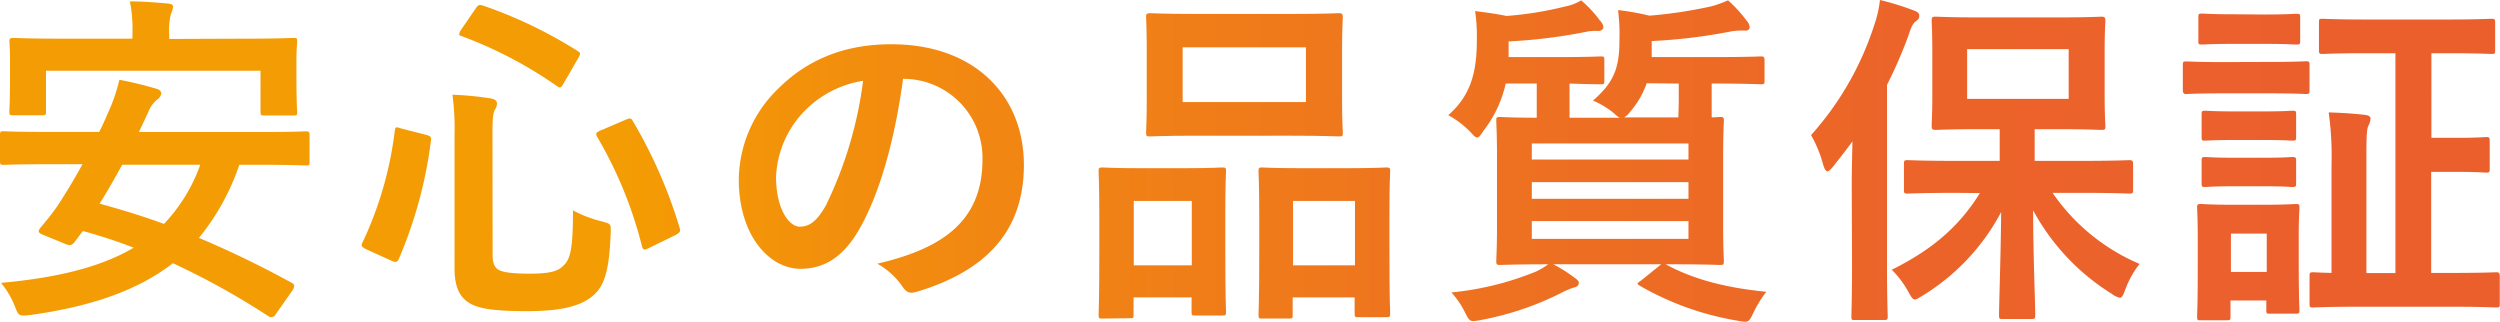 <svg xmlns="http://www.w3.org/2000/svg" xmlns:xlink="http://www.w3.org/1999/xlink" viewBox="0 0 344.69 44.36"><defs><style>.cls-1{fill:url(#名称未設定グラデーション_4);}</style><linearGradient id="名称未設定グラデーション_4" y1="22.18" x2="344.69" y2="22.18" gradientUnits="userSpaceOnUse"><stop offset="0.25" stop-color="#f49c03"/><stop offset="0.36" stop-color="#f28b0f"/><stop offset="0.57" stop-color="#ee731f"/><stop offset="0.76" stop-color="#ec6429"/><stop offset="0.92" stop-color="#eb5f2d"/></linearGradient></defs><g id="レイヤー_2" data-name="レイヤー 2"><g id="レイヤー_1-2" data-name="レイヤー 1"><path class="cls-1" d="M38,43.35a.66.66,0,0,1-1,.24,104.72,104.72,0,0,0-13.16-7.3c-4.89,3.79-11.38,6-19.73,7.15-1.49.15-1.53.15-2.06-1.2A11.84,11.84,0,0,0,.14,39c8-.72,13.92-2.26,18.29-4.85a71.89,71.89,0,0,0-7-2.3l-1.2,1.58c-.34.38-.58.48-1.25.19L6,32.4c-.82-.33-.77-.52-.43-1a37.84,37.84,0,0,0,2.35-3c1.1-1.68,2.3-3.65,3.46-5.76H6.53c-4.27,0-5.71.09-6,.09-.48,0-.53-.05-.53-.53V18.63c0-.48.05-.53.53-.53.29,0,1.73.09,6,.09h7.15c.38-.76.77-1.58,1.11-2.4A24.24,24.24,0,0,0,16.46,11a50.89,50.89,0,0,1,5.14,1.25c.39.1.63.34.63.63a1.19,1.19,0,0,1-.58.86,4.23,4.23,0,0,0-1.25,1.82l-1.25,2.64h17c4.27,0,5.66-.09,6-.09s.53,0,.53.53v3.64c0,.48,0,.53-.53.53s-1.73-.09-6-.09H33a32.3,32.3,0,0,1-5.57,10.08A138.22,138.22,0,0,1,40.23,39c.24.14.33.24.33.43a1.27,1.27,0,0,1-.28.67ZM34,5.33c4.52,0,6.15-.1,6.44-.1.48,0,.53,0,.53.48s-.1,1.15-.1,2.45v2c0,4.22.1,4.94.1,5.23,0,.48,0,.53-.53.53h-4c-.48,0-.52-.05-.52-.53V9.75H6.34v5.61c0,.48,0,.53-.53.53h-4c-.48,0-.52-.05-.52-.53,0-.33.09-1,.09-5.23V8.54C1.39,6.86,1.3,6,1.3,5.71s0-.48.52-.48,1.92.1,6.44.1h10V4.75A19.61,19.61,0,0,0,17.91.19c1.77,0,3.55.15,5.18.29.53.05.77.19.77.43a2.75,2.75,0,0,1-.29,1,9.14,9.14,0,0,0-.24,2.88v.58ZM16.85,22.71c-1,1.82-2,3.6-3.12,5.37,3,.82,6,1.73,8.88,2.79a22.9,22.9,0,0,0,5-8.16Z"/><path class="cls-1" d="M58.7,18.58c.68.19.77.29.72.77A60.32,60.32,0,0,1,55,35.67c-.19.43-.34.57-1,.29l-3.5-1.59c-.68-.33-.72-.53-.53-.91a50.23,50.23,0,0,0,4.46-15.41c.1-.58.15-.58.87-.34Zm9.22,16.61c0,1.1.29,1.77.91,2.06s1.73.48,4.18.48,3.79-.24,4.56-1C78.63,35.81,79,34.51,79,29a16.31,16.31,0,0,0,4,1.53c1.24.34,1.24.34,1.2,1.59-.2,5.42-.92,7.44-2.6,8.78s-4.32,2-8.93,2c-4.84,0-6.81-.39-8-1.15s-2-2-2-4.76V18.53a34.21,34.21,0,0,0-.29-5.47,42.89,42.89,0,0,1,5.09.48c.77.09,1.05.38,1.05.72a1.54,1.54,0,0,1-.28.86c-.24.43-.34,1.06-.34,3.41Zm-2.35-34c.38-.53.48-.57,1-.43A62.31,62.31,0,0,1,79.59,7c.48.29.48.38.14,1l-2,3.46c-.38.67-.48.72-.91.43A58.22,58.22,0,0,0,63.7,5c-.29-.09-.39-.14-.39-.29a1.72,1.72,0,0,1,.24-.57ZM86.26,16.51c.62-.24.72-.28,1,.2A66.35,66.35,0,0,1,93.7,31.39c.14.53.09.63-.53,1l-3.65,1.78c-.67.34-.81.34-1-.19a57.16,57.16,0,0,0-6.19-15.12c-.24-.43-.14-.63.48-.87Z"/><path class="cls-1" d="M124.51,10.85c-1.1,8.16-3.12,15.65-6,20.69-2.06,3.6-4.56,5.52-8.16,5.52-4.22,0-8.49-4.51-8.49-12.34a17.67,17.67,0,0,1,5.42-12.48c4-4,9.12-6.14,15.6-6.14,11.52,0,18.29,7.1,18.29,16.65,0,8.93-5,14.55-14.78,17.48-1,.29-1.44.09-2.07-.87a10.16,10.16,0,0,0-3.36-3c8.11-1.92,14.5-5.28,14.5-14.35a10.9,10.9,0,0,0-10.75-11.14ZM110.74,15.5A13.82,13.82,0,0,0,107,24.39c0,4.41,1.78,6.86,3.27,6.86,1.24,0,2.3-.62,3.6-2.93A55,55,0,0,0,119,11.14,14.42,14.42,0,0,0,110.74,15.5Z"/><path class="cls-1" d="M152,43.92c-.48,0-.53,0-.53-.57,0-.29.1-1.63.1-9V29.91c0-4.61-.1-6-.1-6.29,0-.48.05-.53.53-.53s1.53.1,5.09.1h6.28c3.61,0,4.81-.1,5.14-.1.48,0,.53.05.53.53,0,.29-.1,1.68-.1,5.47v5c0,7.2.1,8.59.1,8.88,0,.48,0,.53-.53.53h-3.74c-.44,0-.48,0-.48-.53V41h-8v2.31c0,.53,0,.57-.53.57Zm4.32-7.34h8V27.7h-8ZM178.18,1.92c4.56,0,6.09-.1,6.43-.1s.53.05.53.53-.1,1.59-.1,4.47v7c0,2.88.1,4.13.1,4.41,0,.53,0,.58-.53.58s-1.87-.1-6.43-.1H164.93c-4.51,0-6.1.1-6.39.1-.48,0-.52-.05-.52-.58,0-.28.09-1.53.09-4.41v-7c0-2.88-.09-4.13-.09-4.47s0-.53.52-.53c.29,0,1.88.1,6.39.1ZM163.06,14.07h17V6.53h-17ZM174,43.92c-.43,0-.48,0-.48-.52s.1-1.68.1-9V29.91c0-4.56-.1-6-.1-6.24,0-.53.05-.58.48-.58s1.59.1,5.28.1h6.63c3.7,0,4.94-.1,5.23-.1.48,0,.53.05.53.58,0,.28-.1,1.68-.1,5.52v5.13c0,7.2.1,8.55.1,8.84,0,.52-.05.57-.53.57H187.3c-.48,0-.53,0-.53-.57V41h-8.54V43.4c0,.48,0,.52-.53.52Zm4.28-7.34h8.54V27.7h-8.54Z"/><path class="cls-1" d="M223.35,16.23a2.06,2.06,0,0,1-.72-.53,11.83,11.83,0,0,0-3-1.83c2.88-2.49,3.65-4.51,3.65-8.25a26.52,26.52,0,0,0-.19-4.23,33.81,33.81,0,0,1,4.32.77A62.67,62.67,0,0,0,236,.86a17.22,17.22,0,0,0,2.26-.81,18.07,18.07,0,0,1,2.54,2.78,1.48,1.48,0,0,1,.43.91c0,.24-.14.48-.58.48a9.8,9.8,0,0,0-1.92.1,75.31,75.31,0,0,1-11,1.34V7.3c0,.19,0,.38,0,.57h8.5c4.66,0,6.29-.09,6.58-.09s.48,0,.48.57v2.74c0,.48-.05.53-.48.53s-1.92-.1-6.58-.1H236v2.31c0,1.05,0,1.82,0,2.35.62,0,1-.05,1.15-.05.48,0,.53.05.53.53,0,.33-.1,1.73-.1,4.89v9.56c0,3.16.1,4.56.1,4.85,0,.52-.05.57-.53.57s-2-.09-6.67-.09h-.82c3.84,2.11,8.45,3.26,13.87,3.79a15.89,15.89,0,0,0-1.77,2.88c-.43.91-.63,1.25-1.11,1.25a6.59,6.59,0,0,1-1.1-.15,40,40,0,0,1-13.44-4.8c-.48-.29-.43-.33.14-.72l2.79-2.25H214.18a22.16,22.16,0,0,1,2.88,1.82c.48.34.62.53.62.72,0,.34-.19.58-.72.67a12.15,12.15,0,0,0-1.87.82,41.41,41.41,0,0,1-10.9,3.65,6.31,6.31,0,0,1-1.05.14c-.53,0-.68-.24-1.16-1.2a11.62,11.62,0,0,0-1.87-2.74,41.37,41.37,0,0,0,11.67-2.88,10.31,10.31,0,0,0,1.68-1c-4.66,0-6.29.09-6.58.09-.53,0-.58-.05-.58-.57,0-.29.1-1.69.1-4.85V21.55c0-3.16-.1-4.56-.1-4.89,0-.48,0-.53.58-.53.24,0,1.58.1,5,.1,0-.53,0-1.3,0-2.36V11.52H207.6a16.31,16.31,0,0,1-3,6.43c-.44.63-.63,1-.92,1s-.52-.28-1-.81a12.89,12.89,0,0,0-3-2.26c3.31-2.88,3.94-6.34,3.94-10.46a23.24,23.24,0,0,0-.24-3.89c1.58.19,2.93.38,4.32.67a47.51,47.51,0,0,0,8.06-1.3A6.6,6.6,0,0,0,218,.05a15.82,15.82,0,0,1,2.59,2.78,1.57,1.57,0,0,1,.48.91c0,.24-.24.53-.72.53a6.47,6.47,0,0,0-1.82.15A73.1,73.1,0,0,1,208,5.71V7.87h6.87c4.17,0,5.52-.09,5.81-.09.48,0,.52,0,.52.57v2.74c0,.48,0,.53-.52.53-.24,0-1.4,0-4.28-.1v2.35c0,1.06,0,1.83,0,2.36ZM211.2,19.78V22h21.6V19.78Zm21.6,7.63v-2.3H211.2v2.3Zm0,3.07H211.2v2.45h21.6Zm-5.76-19a11.94,11.94,0,0,1-2.25,3.89,2.71,2.71,0,0,1-.87.82h7.49c0-.53.05-1.3.05-2.4V11.52Z"/><path class="cls-1" d="M255.31,25.54c0-1.78.05-4,.1-6.05-.87,1.2-1.78,2.35-2.69,3.5-.34.39-.58.63-.77.63s-.38-.29-.57-.87a16.72,16.72,0,0,0-1.68-4.12,42.08,42.08,0,0,0,8.73-15.22A15.5,15.5,0,0,0,259.2,0a37.56,37.56,0,0,1,4.66,1.44c.48.19.76.34.76.72s-.14.53-.52.82-.58.72-1,2a65.14,65.14,0,0,1-2.93,6.73V36.34c0,4.66.1,7,.1,7.25,0,.48-.05.53-.53.53h-4c-.44,0-.48,0-.48-.53,0-.29.09-2.59.09-7.25Zm14.4,1.05c-4.75,0-6.38.1-6.67.1-.48,0-.53-.05-.53-.53V22.61c0-.48.05-.53.53-.53.29,0,1.92.1,6.67.1h6V17.81H273c-4.32,0-5.81.1-6.15.1s-.52-.05-.52-.53.09-1.49.09-4.23V7.06c0-2.74-.09-3.89-.09-4.23s0-.53.52-.53,1.83.1,6.15.1h10.65c4.33,0,5.77-.1,6.1-.1s.53.05.53.53c0,.29-.1,1.49-.1,4.23v6.09c0,2.74.1,3.94.1,4.23,0,.48-.05.53-.53.53s-1.77-.1-6.1-.1h-3.12v4.37H287c4.7,0,6.33-.1,6.62-.1s.48.05.48.53v3.55c0,.48-.05.53-.48.53s-1.92-.1-6.62-.1h-4A27.66,27.66,0,0,0,295,36.39,12.61,12.61,0,0,0,293,40c-.28.72-.43,1.05-.72,1.05a2.62,2.62,0,0,1-1.1-.53A30.74,30.74,0,0,1,280.32,29c0,6,.29,12.82.29,14.45,0,.48-.05.53-.53.53h-3.93c-.48,0-.53,0-.53-.53,0-1.58.24-8.11.29-14.21a29.86,29.86,0,0,1-10.76,11.48c-.57.33-.86.57-1.15.57s-.48-.33-.91-1.1a13.45,13.45,0,0,0-2.26-3c5.62-2.79,9.32-6,12.15-10.57ZM285.22,6.77h-14v6.86h14Z"/><path class="cls-1" d="M312.77,8.54c3.65,0,4.85-.09,5.14-.09.47,0,.52.05.52.53v3.4c0,.53-.05.58-.52.58-.29,0-1.49-.09-5.14-.09h-6.19c-3.65,0-4.85.09-5.14.09s-.48-.05-.48-.58V9c0-.48.05-.53.48-.53s1.49.09,5.14.09Zm4.17,27.27c0,5.57.1,6.63.1,6.91,0,.48-.05.53-.53.53H313c-.48,0-.53,0-.53-.53V41.43h-4.94v2.21c0,.48-.05.52-.53.52H303.5c-.52,0-.57,0-.57-.52s.09-1.44.09-7.25V33.17c0-3-.09-4.18-.09-4.51,0-.48.05-.53.57-.53.29,0,1.3.1,4.37.1h4.23c3.12,0,4.08-.1,4.41-.1.48,0,.53.05.53.53,0,.29-.1,1.49-.1,3.69ZM312.24,2c3.12,0,4-.1,4.32-.1.53,0,.58,0,.58.53V5.62c0,.48-.05.52-.58.52-.29,0-1.2-.09-4.32-.09H308c-3.12,0-4.08.09-4.37.09-.48,0-.53,0-.53-.52V2.4c0-.48.05-.53.53-.53.29,0,1.25.1,4.37.1ZM312,15.36c2.93,0,3.75-.09,4-.09.53,0,.58,0,.58.52v3.08c0,.48-.05.52-.58.52-.28,0-1.1-.09-4-.09h-3.84c-2.93,0-3.79.09-4.08.09-.48,0-.53,0-.53-.52V15.79c0-.48.05-.52.53-.52.29,0,1.15.09,4.08.09Zm0,6.39c2.93,0,3.75-.1,4-.1.53,0,.58.05.58.53V25.3c0,.43-.05.48-.58.48-.28,0-1.1-.1-4-.1h-3.84c-2.93,0-3.79.1-4.08.1-.48,0-.53-.05-.53-.48V22.18c0-.48.05-.53.53-.53.29,0,1.15.1,4.08.1Zm-4.41,10.46v5.28h4.94V32.21ZM326.35,7.34c-4.32,0-5.85.1-6.09.1-.48,0-.53-.05-.53-.53V3.12c0-.48,0-.53.53-.53.24,0,1.77.1,6.09.1h11c4.32,0,5.85-.1,6.14-.1.48,0,.53.05.53.53V6.91c0,.48,0,.53-.53.53-.29,0-1.82-.1-6.14-.1h-2.12V19H339c2.68,0,3.45-.1,3.74-.1.48,0,.53.05.53.53v3.84c0,.48-.05.53-.53.53-.29,0-1.06-.1-3.74-.1h-3.8V37.63h2.6c4.51,0,6.09-.09,6.38-.09s.48.05.48.53v3.79c0,.48-.05.53-.48.53s-1.87-.1-6.38-.1H325.3c-4.56,0-6.05.1-6.34.1-.48,0-.53,0-.53-.53V38.07c0-.48.05-.53.53-.53.19,0,.87.05,2.5.09V22.75a43.34,43.34,0,0,0-.39-7.25c1.83.05,3.32.15,5,.34.48.05.77.24.77.48a2.21,2.21,0,0,1-.29,1c-.28.58-.28,1.82-.28,5.33v15h4V7.34Z"/></g></g></svg>